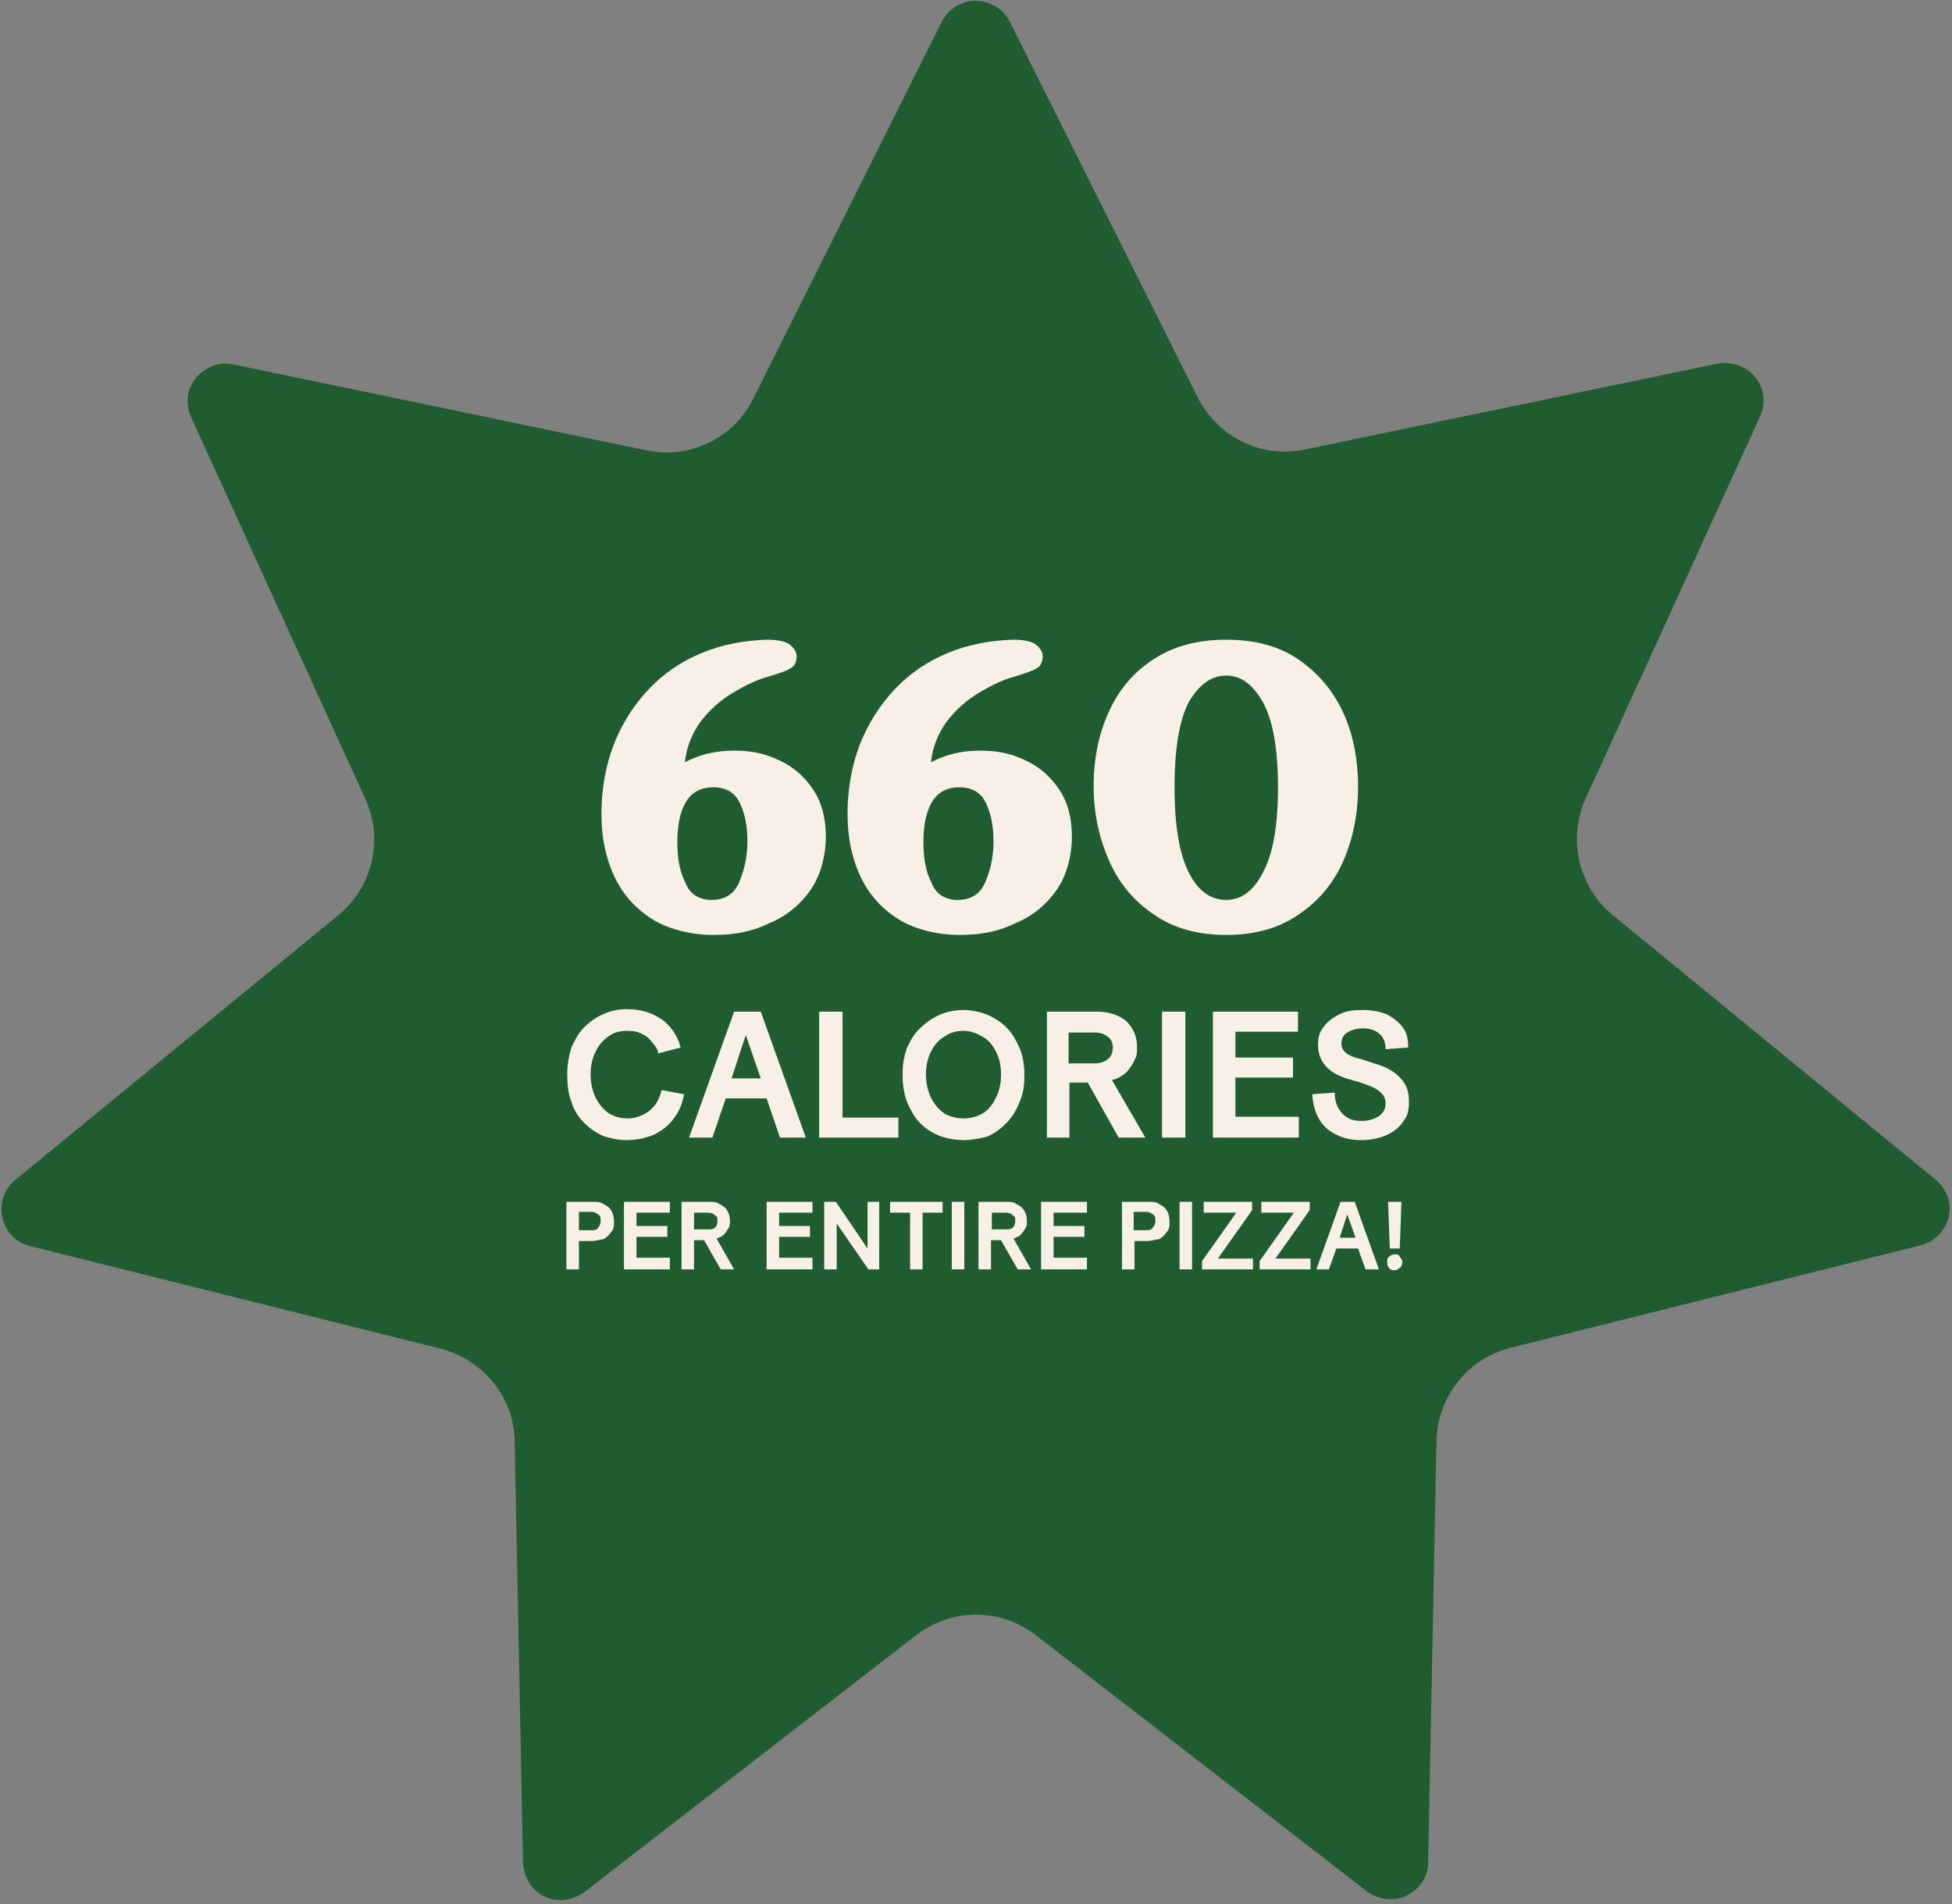 <svg viewBox="0 0 234 228.3" xmlns:xlink="http://www.w3.org/1999/xlink" height="228.3" width="234" xmlns="http://www.w3.org/2000/svg" id="a"><rect x="0" y="0" width="234" height="228.3" fill="#808080" stroke="none"/><defs><clipPath id="b"><rect stroke-width="0" fill="none" height="228.9" width="234.2" y="-.2" x="-.1"></rect></clipPath><clipPath id="c"><path stroke-width="0" fill="none" d="m121,2.5l22.6,45.2c2.4,4.7,7.6,7.3,12.8,6.2l49.5-10.3c1.7-.3,3.4.3,4.5,1.6s1.3,3.2.6,4.7l-20.9,45.8c-2.2,4.8-.9,10.5,3.2,13.9l38.8,31.8c1.3,1.1,1.9,2.8,1.5,4.5s-1.7,3-3.3,3.4l-49.2,12.3c-5.2,1.3-8.8,5.9-8.9,11.2l-1,50.5c0,1.7-1,3.2-2.6,4-1.5.7-3.4.5-4.7-.5l-39.8-30.8c-4.2-3.2-10-3.2-14.2,0l-39.9,30.9c-1.4,1-3.2,1.2-4.7.5s-2.5-2.3-2.6-4l-1-50.5c0-5.3-3.8-9.9-8.9-11.2l-49.2-12.3c-1.7-.4-2.9-1.7-3.3-3.4-.4-1.7.2-3.4,1.5-4.5l38.8-31.8c4.1-3.4,5.4-9.1,3.2-13.9l-20.9-45.8c-.7-1.6-.5-3.4.6-4.7s2.8-2,4.5-1.6l49.5,10.3c5.2,1.1,10.5-1.5,12.8-6.2L112.9,2.6c.8-1.5,2.3-2.5,4-2.5s3.3.9,4.1,2.4Z"></path></clipPath><clipPath id="d"><rect stroke-width="0" fill="none" height="229.3" width="236" y="-.2" x="-1.1"></rect></clipPath><clipPath id="e"><rect stroke-width="0" fill="none" height="228.5" width="234.2" y="0" x="0"></rect></clipPath><clipPath id="f"><path stroke-width="0" fill="none" d="m121,2.5l22.6,45.2c2.4,4.7,7.6,7.3,12.8,6.2l49.5-10.3c1.7-.3,3.4.3,4.5,1.6,1.1,1.3,1.3,3.2.6,4.7l-20.9,45.9c-2.2,4.8-.9,10.5,3.2,13.9l38.8,31.8c1.3,1.1,1.9,2.8,1.5,4.5s-1.7,3-3.3,3.4l-49.2,12.3c-5.2,1.3-8.8,5.9-8.9,11.2l-1,50.5c0,1.7-1,3.2-2.6,4-1.5.7-3.4.5-4.7-.5l-39.8-30.9c-4.2-3.2-10-3.2-14.2,0l-39.9,30.9c-1.4,1-3.2,1.2-4.7.5s-2.5-2.3-2.6-4l-1-50.5c0-5.3-3.8-9.9-8.9-11.2l-49.2-12.3c-1.7-.4-2.9-1.7-3.3-3.4-.4-1.7.2-3.4,1.5-4.5l38.8-31.8c4.1-3.4,5.4-9.1,3.2-13.9l-20.9-45.8c-.7-1.6-.5-3.4.6-4.7,1.1-1.3,2.8-2,4.5-1.6l49.5,10.3c5.2,1.1,10.5-1.5,12.8-6.2L112.9,2.6c.8-1.5,2.3-2.5,4-2.5s3.3.9,4.1,2.4Z"></path></clipPath><clipPath id="g"><rect stroke-width="0" fill="none" height="13.3" width="102.7" y="142.4" x="66.9"></rect></clipPath><clipPath id="h"><rect stroke-width="0" fill="none" height="9.3" width="7.9" y="143.8" x="67"></rect></clipPath></defs><g clip-path="url(#b)"><g clip-path="url(#c)"><g clip-path="url(#d)"><g clip-path="url(#e)"><g clip-path="url(#f)"><rect stroke-width="0" fill="#1f5c2f" height="829.4" width="829.4" y="-292.3" x="-297.2"></rect></g></g></g></g></g><path stroke-width="0" fill="#f8efe7" d="m85.6,112.1c-2.7,0-5.1-.6-7.1-1.7-2-1.2-3.6-2.8-4.7-5s-1.7-4.8-1.7-7.8.5-5.8,1.5-8.4c1-2.5,2.4-4.7,4.2-6.6,1.8-1.9,3.9-3.3,6.3-4.3s5-1.5,7.8-1.6c1.3,0,2.3.2,2.8.6.5.4.8.9.8,1.4s-.2,1.2-.7,1.4c-.4.3-1.3.6-2.6,1-1.5.4-2.9,1.1-4.4,2s-2.7,2-3.8,3.4c-1,1.4-1.7,3-1.9,4.9,1.7-.9,3.6-1.4,5.9-1.4s3.8.4,5.5,1.2c1.7.8,3,2,4,3.5s1.5,3.4,1.5,5.6-.6,4.7-1.9,6.5c-1.2,1.7-2.9,3.1-4.9,3.9-2,1-4.2,1.4-6.6,1.4Zm-.3-4.2c1.6,0,2.7-.7,3.3-2.1.6-1.4,1-3,1-4.9s-.3-3.3-.9-4.6c-.6-1.3-1.7-1.9-3.2-1.9s-2.6.6-3.3,1.8c-.7,1.2-1,2.8-1,4.8s.3,3.6,1,4.9c.5,1.3,1.6,2,3.1,2Z"></path><path stroke-width="0" fill="#f8efe7" d="m115.1,112.1c-2.7,0-5.1-.6-7.1-1.7-2-1.2-3.6-2.8-4.7-5s-1.7-4.8-1.7-7.8.5-5.8,1.5-8.4c1-2.5,2.4-4.7,4.2-6.6,1.8-1.9,3.9-3.3,6.3-4.3s5-1.5,7.8-1.6c1.3,0,2.3.2,2.8.6.5.4.8.9.8,1.4s-.2,1.2-.7,1.4c-.4.3-1.3.6-2.6,1-1.5.4-2.9,1.1-4.4,2s-2.7,2-3.8,3.4c-1,1.4-1.7,3-1.9,4.9,1.7-.9,3.6-1.4,5.9-1.4s3.8.4,5.5,1.2c1.7.8,3,2,4,3.5s1.5,3.4,1.5,5.6-.6,4.7-1.9,6.5c-1.2,1.7-2.9,3.1-4.9,3.9-2,1-4.2,1.4-6.6,1.4Zm-.3-4.2c1.6,0,2.7-.7,3.3-2.1.6-1.4,1-3,1-4.9s-.3-3.3-.9-4.6c-.6-1.3-1.7-1.9-3.2-1.9s-2.6.6-3.3,1.8c-.7,1.2-1,2.8-1,4.8s.3,3.6,1,4.9c.5,1.3,1.6,2,3.1,2Z"></path><path stroke-width="0" fill="#f8efe7" d="m147,112.1c-3.4,0-6.3-.8-8.6-2.4-2.4-1.6-4.2-3.7-5.4-6.4-1.2-2.7-1.9-5.7-1.9-9s.6-6.3,1.8-8.9c1.2-2.7,3-4.8,5.3-6.3,2.4-1.6,5.3-2.4,8.8-2.4s6.4.8,8.7,2.4c2.3,1.6,4.1,3.7,5.3,6.3,1.2,2.6,1.8,5.6,1.8,8.9s-.6,6.3-1.8,9-3,4.8-5.4,6.4c-2.3,1.6-5.2,2.4-8.6,2.4Zm0-4.2c1.8,0,3.3-1.1,4.4-3.3,1.2-2.2,1.8-5.6,1.8-10.2s-.6-8-1.8-10.2c-1.2-2.1-2.6-3.2-4.4-3.2s-3.3,1.1-4.5,3.2c-1.1,2.1-1.7,5.5-1.7,10.2s.6,8,1.7,10.2c1.1,2.2,2.6,3.3,4.5,3.3Z"></path><path stroke-width="0" fill="#f8efe7" d="m75.1,136.7c-1,0-1.9-.2-2.8-.5-.9-.4-1.6-.9-2.3-1.6-.7-.7-1.2-1.5-1.5-2.5-.4-1-.5-2.1-.5-3.3s.2-2.2.5-3.2c.4-.9.9-1.8,1.5-2.4s1.4-1.2,2.3-1.6,1.8-.6,2.8-.6c1.7,0,3,.4,4.2,1.2,1.1.8,1.9,1.9,2.3,3.4l-2.7.7c0-.5-.4-.9-.7-1.3-.3-.4-.7-.8-1.2-1-.5-.3-1.1-.4-1.9-.4s-1.6.2-2.2.7c-.6.4-1.2,1.1-1.5,1.8-.4.8-.6,1.7-.6,2.7s.2,2,.6,2.8.9,1.4,1.6,1.9c.7.4,1.4.6,2.2.6s1.4-.2,2-.5,1-.7,1.4-1.2c.3-.5.6-1.1.7-1.7l2.7.5c-.2,1.2-.6,2.1-1.3,3-.6.8-1.4,1.4-2.4,1.9-1.1.4-2.1.6-3.2.6Z"></path><path stroke-width="0" fill="#f8efe7" d="m93.5,136.4l-1.6-4.7h-4.9l-1.6,4.7h-2.8l5.4-15.1h3.2l5.4,15.1h-3.1Zm-4.1-12.3l-1.7,5.2h3.5l-1.8-5.2h0Z"></path><path stroke-width="0" fill="#f8efe7" d="m98.2,136.4v-15.1h2.8v12.7h6.7v2.4h-9.5Z"></path><path stroke-width="0" fill="#f8efe7" d="m115.5,136.7c-1.3,0-2.6-.3-3.7-.9s-2-1.5-2.6-2.7c-.7-1.2-1-2.6-1-4.2s.2-2.2.5-3.2c.4-.9.9-1.8,1.6-2.4.7-.7,1.4-1.2,2.3-1.6s1.8-.6,2.9-.6,2.6.3,3.7,1c1.1.6,2,1.5,2.6,2.7.7,1.2,1,2.5,1,4.1s-.2,2.3-.6,3.3-.9,1.8-1.6,2.5-1.4,1.2-2.3,1.6c-.9.2-1.8.4-2.8.4Zm0-2.6c.8,0,1.6-.2,2.3-.6.7-.4,1.2-1.1,1.6-1.9s.6-1.7.6-2.8-.2-1.9-.6-2.7c-.4-.8-.9-1.4-1.6-1.8s-1.4-.7-2.3-.7-1.6.2-2.3.7c-.7.4-1.2,1-1.6,1.8s-.6,1.7-.6,2.7.2,2,.6,2.8.9,1.4,1.6,1.9c.7.4,1.5.6,2.3.6Z"></path><path stroke-width="0" fill="#f8efe7" d="m134.1,136.4l-3.7-6.6h-2.2v6.6h-2.7v-15.1h6.1c.9,0,1.7.2,2.4.5.7.3,1.3.8,1.7,1.5.4.6.6,1.4.6,2.2s0,1.1-.3,1.6c-.2.5-.5.9-.9,1.4-.2.2-.5.4-.8.6s-.6.3-1,.4l4,6.9h-3.2Zm-6-12.6v3.7h3.2c.6,0,1.1-.2,1.5-.5s.6-.8.6-1.4-.2-1-.6-1.3-.9-.5-1.5-.5c0,0-3.2,0-3.2,0Z"></path><path stroke-width="0" fill="#f8efe7" d="m139.3,136.4v-15.1h2.8v15.1h-2.8Z"></path><path stroke-width="0" fill="#f8efe7" d="m155.7,134v2.4h-10.3v-15.1h10.2v2.4h-7.5v3.1h6.9v2.4h-6.9v4.7h7.6Z"></path><path stroke-width="0" fill="#f8efe7" d="m163.2,136.7c-1.1,0-2.1-.2-2.9-.6-.9-.4-1.6-1-2.1-1.8s-.8-1.8-.9-3.1l2.7-.2c0,1.2.4,2,1,2.6s1.3.8,2.2.8,1.4-.2,2-.5c.6-.4.9-.9.9-1.6s-.3-1.1-.8-1.5-1.3-.7-2.2-1l-1.4-.4c-1.3-.4-2.2-.9-2.8-1.6-.6-.7-.9-1.5-.9-2.5s.2-1.6.7-2.2c.4-.6,1.1-1.1,1.9-1.5s1.7-.5,2.8-.5,2,.2,2.8.5c.8.4,1.4.9,1.9,1.5s.7,1.4.7,2.3v.2l-2.7.2h0c0-.9-.3-1.5-.8-1.9s-1.1-.6-1.9-.6-1.4.2-1.9.5-.7.8-.7,1.3.2.8.5,1.1c.3.3,1,.6,1.9.8l1.5.5c1.5.4,2.5,1,3.2,1.8.7.7,1,1.6,1,2.8s-.2,1.7-.7,2.4c-.5.7-1.1,1.2-2,1.6-.9.4-1.9.6-3,.6Z"></path><g clip-path="url(#g)"><g clip-path="url(#h)"><path stroke-width="0" fill="#f8efe7" d="m71,148.8h-1.6v3.4h-1.5v-8.1h3.2c.5,0,.9,0,1.3.3.4.2.7.4.9.8.2.3.3.8.3,1.3s0,.9-.4,1.3c-.2.3-.5.6-.9.8-.4,0-.8.2-1.3.2Zm-1.6-3.4v2.1h1.5c.4,0,.6,0,.8-.3s.3-.4.3-.8,0-.6-.3-.8-.5-.3-.8-.3h-1.5Z"></path></g><path stroke-width="0" fill="#f8efe7" d="m80.3,150.9v1.3h-5.5v-8.1h5.5v1.3h-4v1.6h3.7v1.3h-3.7v2.5h4Z"></path><path stroke-width="0" fill="#f8efe7" d="m86.4,152.2l-2-3.5h-1.2v3.5h-1.5v-8.1h3.3c.5,0,.9,0,1.3.3.4.2.7.4.9.8.2.3.3.7.3,1.2s0,.6-.2.9-.3.5-.5.7-.2.2-.4.3c-.2,0-.3.2-.5.2l2.1,3.7h-1.6Zm-3.2-6.8v2h1.7c.3,0,.6,0,.8-.2.2-.2.3-.4.3-.8s0-.5-.3-.7c-.2-.2-.5-.3-.8-.3h-1.7Z"></path><path stroke-width="0" fill="#f8efe7" d="m97.4,150.9v1.3h-5.5v-8.1h5.5v1.3h-4v1.6h3.7v1.3h-3.7v2.5h4Z"></path><path stroke-width="0" fill="#f8efe7" d="m104.1,152.2l-3.8-5.5v5.5h-1.5v-8.1h1.4l3.8,5.6v-5.6h1.4v8.1h-1.3Z"></path><path stroke-width="0" fill="#f8efe7" d="m113,145.4h-2.4v6.8h-1.5v-6.8h-2.4v-1.3h6.3v1.3Z"></path><path stroke-width="0" fill="#f8efe7" d="m114.1,152.2v-8.1h1.5v8.1h-1.5Z"></path><path stroke-width="0" fill="#f8efe7" d="m122,152.2l-2-3.5h-1.2v3.5h-1.5v-8.1h3.3c.5,0,.9,0,1.3.3.4.2.7.4.9.8.2.3.3.7.3,1.2s0,.6-.2.9-.3.5-.5.7-.2.2-.4.3c-.2,0-.3.2-.5.2l2.1,3.7h-1.6Zm-3.1-6.8v2h1.7c.3,0,.6,0,.8-.2.2-.2.3-.4.3-.8s0-.5-.3-.7c-.2-.2-.5-.3-.8-.3h-1.7Z"></path><path stroke-width="0" fill="#f8efe7" d="m130.3,150.9v1.3h-5.5v-8.1h5.5v1.3h-4v1.6h3.7v1.3h-3.7v2.5h4Z"></path><path stroke-width="0" fill="#f8efe7" d="m137.6,148.8h-1.6v3.4h-1.5v-8.1h3.2c.5,0,.9,0,1.3.3.4.2.7.4.9.8.2.3.3.8.3,1.3s0,.9-.4,1.3c-.2.3-.5.6-.9.8-.4,0-.9.2-1.3.2Zm-1.7-3.4v2.1h1.5c.4,0,.6,0,.8-.3s.3-.4.3-.8,0-.6-.3-.8-.5-.3-.8-.3h-1.5Z"></path><path stroke-width="0" fill="#f8efe7" d="m141.4,152.2v-8.1h1.5v8.1h-1.5Z"></path><path stroke-width="0" fill="#f8efe7" d="m150.2,150.9v1.3h-6.1v-1l4.1-5.8h-3.9v-1.3h5.8v1l-4.1,5.8h4.2Z"></path><path stroke-width="0" fill="#f8efe7" d="m157.1,150.9v1.3h-6.1v-1l4.1-5.8h-3.9v-1.3h5.8v1l-4.1,5.8h4.2Z"></path><path stroke-width="0" fill="#f8efe7" d="m163.7,152.2l-.9-2.5h-2.6l-.9,2.5h-1.5l2.9-8.1h1.7l2.9,8.1h-1.6Zm-2.2-6.6l-.9,2.8h1.9l-1-2.8h0Z"></path><path stroke-width="0" fill="#f8efe7" d="m166.6,149.7l-.2-5.6h1.6l-.2,5.6h-1.2Zm.6,2.6c-.3,0-.5,0-.7-.3-.2-.2-.2-.4-.2-.7s0-.5.2-.6c.2-.2.4-.3.7-.3s.5,0,.6.3c.2.2.3.4.3.6s0,.5-.3.7c-.2.2-.4.3-.6.3Z"></path></g></svg>